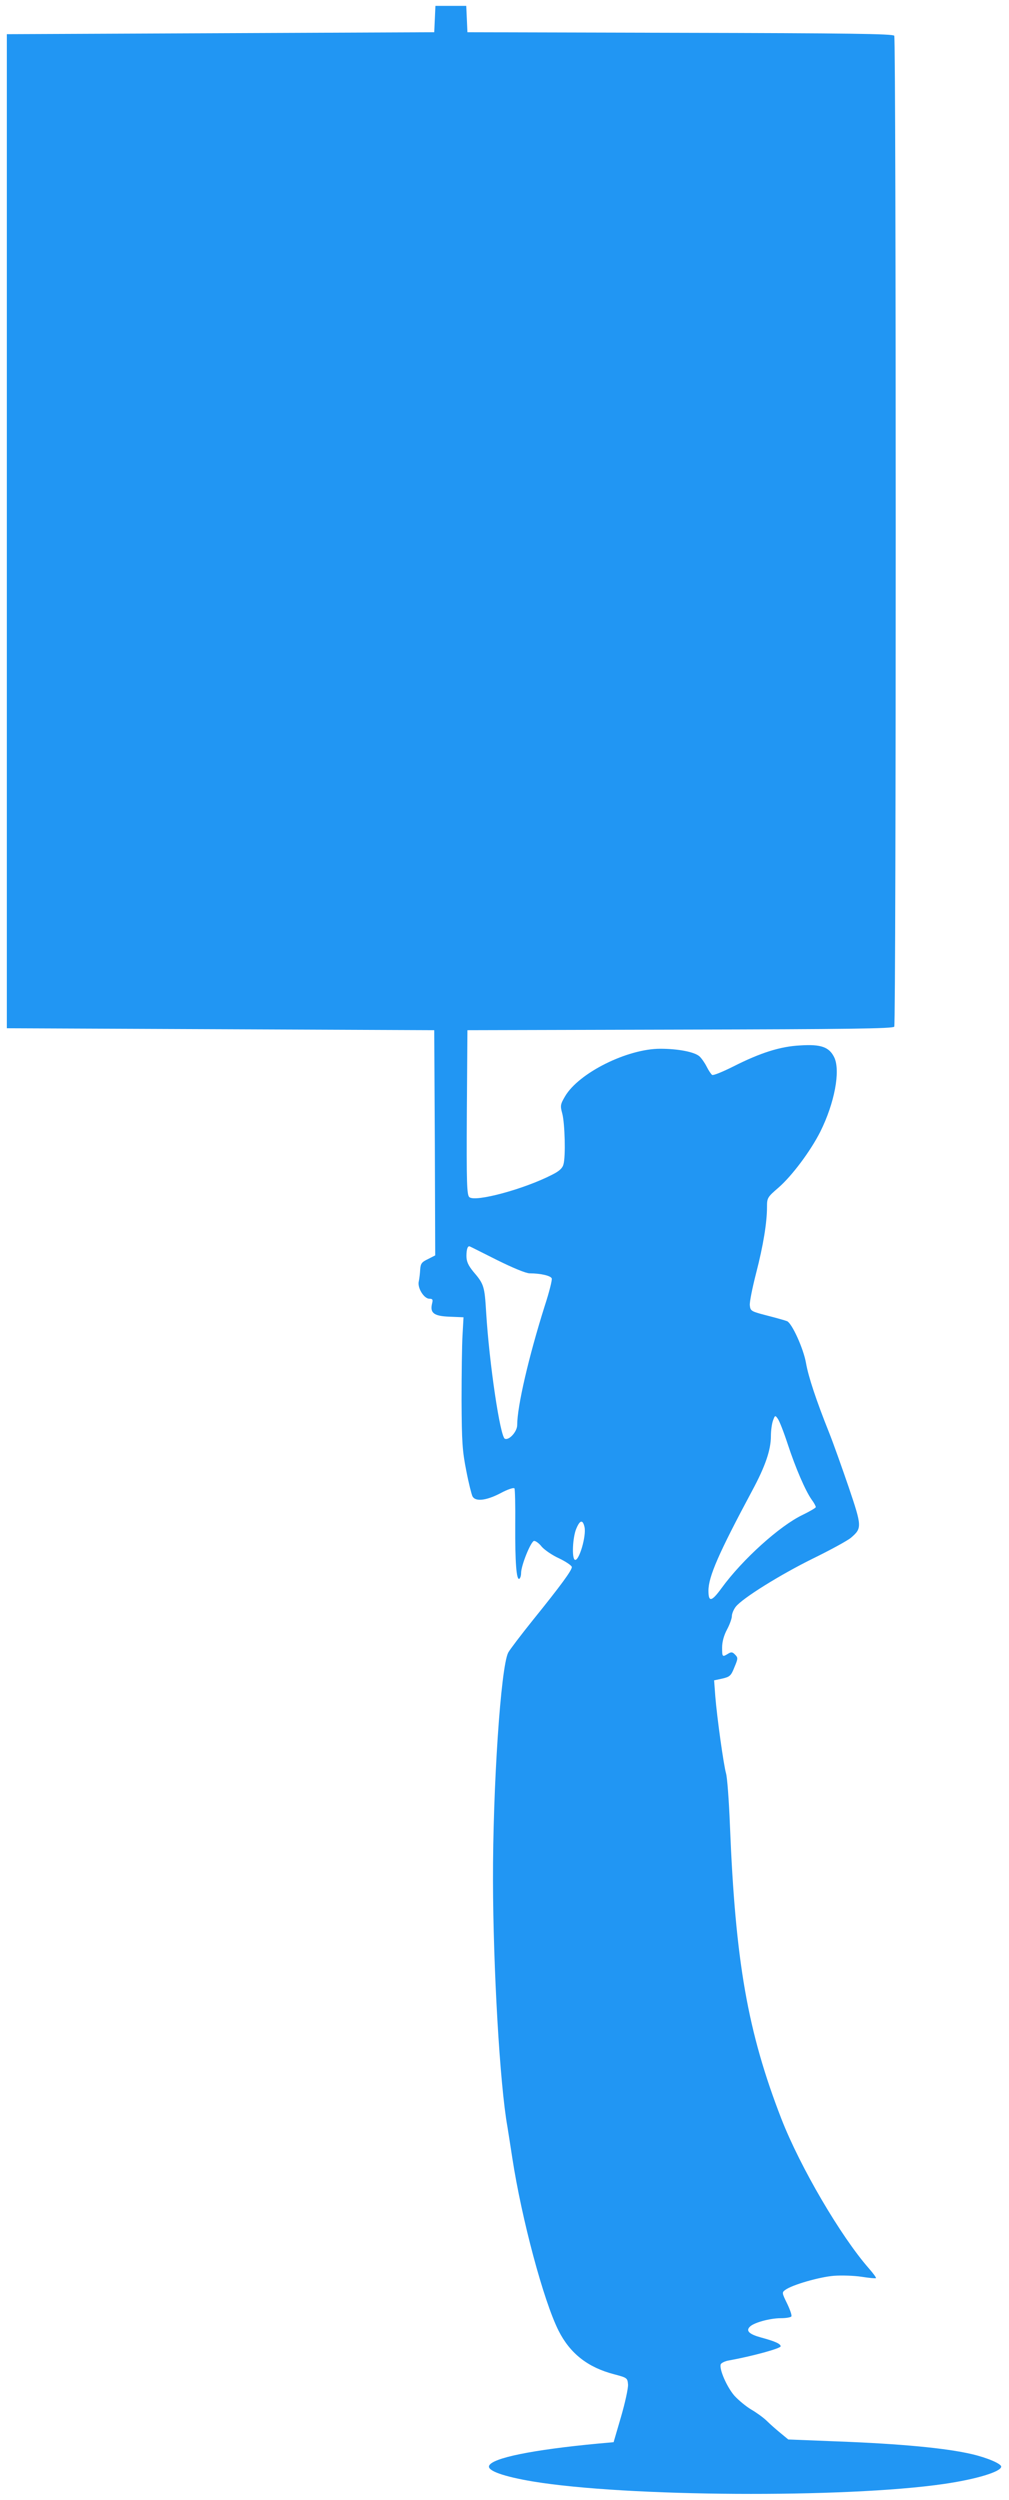 <?xml version="1.0" standalone="no"?>
<!DOCTYPE svg PUBLIC "-//W3C//DTD SVG 20010904//EN"
 "http://www.w3.org/TR/2001/REC-SVG-20010904/DTD/svg10.dtd">
<svg version="1.0" xmlns="http://www.w3.org/2000/svg"
 width="517pt" height="1280pt" viewBox="0 0 517 1280"
 preserveAspectRatio="xMidYMid meet">
<g transform="translate(0,1280) scale(0.1,-0.1)"
fill="#2196f3" stroke="none">
<path d="M2228 12703 l-3 -68 -1095 -5 -1095 -5 0 -2545 0 -2545 1095 -5 1095
-5 3 -577 2 -576 -37 -19 c-32 -15 -38 -23 -40 -53 -1 -19 -4 -46 -7 -60 -9
-33 26 -90 54 -90 17 0 19 -5 14 -24 -12 -49 9 -65 89 -68 l72 -3 -5 -90 c-3
-49 -5 -200 -5 -335 1 -214 4 -259 24 -360 12 -63 27 -122 32 -132 15 -28 70
-22 143 16 37 20 68 30 72 25 3 -5 5 -90 4 -189 -1 -187 6 -283 21 -274 5 3 9
16 9 29 0 40 51 165 67 165 8 0 26 -13 39 -30 14 -16 54 -44 90 -60 35 -17 64
-37 64 -44 0 -17 -57 -95 -200 -272 -61 -76 -118 -151 -126 -166 -38 -74 -79
-687 -78 -1168 1 -447 35 -1043 74 -1260 5 -30 16 -102 25 -160 48 -312 160
-731 237 -884 59 -117 150 -188 284 -223 68 -18 69 -19 72 -53 1 -19 -15 -93
-36 -165 l-38 -130 -79 -7 c-339 -32 -544 -74 -559 -114 -10 -25 75 -55 224
-80 475 -79 1601 -86 2105 -13 167 24 295 63 295 89 0 15 -73 46 -151 64 -132
31 -368 53 -687 65 l-253 10 -40 33 c-22 18 -55 47 -72 64 -18 17 -53 42 -79
57 -25 15 -63 46 -85 70 -39 45 -79 137 -70 161 3 7 23 17 44 20 116 21 263
61 263 72 0 13 -30 26 -100 45 -59 16 -78 33 -60 53 17 22 104 46 161 46 26 0
50 4 54 9 3 6 -7 35 -22 66 -27 55 -27 57 -9 70 35 26 175 66 248 72 40 3 104
1 143 -5 38 -6 71 -9 73 -7 3 2 -14 25 -36 50 -144 164 -352 519 -448 765
-173 446 -236 804 -264 1505 -5 127 -14 246 -20 265 -12 42 -46 283 -55 395
l-6 81 42 9 c39 9 45 15 62 58 19 45 19 49 3 65 -13 14 -20 14 -36 4 -29 -18
-30 -16 -30 32 0 29 9 62 25 92 14 26 25 57 25 69 0 12 9 34 20 48 35 44 226
163 394 246 90 44 178 92 196 107 57 49 57 57 -11 258 -34 99 -79 226 -101
281 -66 165 -106 286 -118 355 -13 75 -72 204 -97 215 -10 4 -56 17 -103 29
-81 21 -85 23 -88 52 -2 16 13 90 32 164 37 143 56 260 56 340 0 46 2 50 59
99 69 60 164 187 214 286 73 146 104 311 72 380 -26 54 -68 69 -175 62 -102
-5 -205 -38 -343 -108 -54 -27 -103 -47 -108 -43 -5 3 -18 22 -28 42 -10 20
-27 44 -37 53 -26 23 -110 39 -201 39 -169 0 -418 -124 -488 -244 -24 -41 -25
-48 -14 -88 13 -49 18 -220 6 -260 -5 -20 -22 -35 -58 -53 -144 -74 -393 -141
-424 -115 -13 11 -15 70 -13 434 l3 421 1089 3 c857 2 1092 5 1098 15 10 16
10 5058 0 5074 -6 10 -241 13 -1098 15 l-1089 3 -3 68 -3 67 -79 0 -79 0 -3
-67z m321 -6356 c79 -39 146 -67 165 -67 55 0 108 -12 113 -26 3 -7 -13 -71
-36 -141 -82 -260 -141 -514 -141 -610 0 -33 -41 -79 -63 -70 -24 9 -80 385
-96 647 -8 134 -11 145 -66 209 -26 32 -35 52 -35 80 0 36 7 55 19 48 3 -1 66
-33 140 -70z m1487 -941 c40 -122 91 -240 123 -285 12 -16 21 -33 21 -38 0 -4
-31 -22 -68 -40 -117 -56 -308 -228 -415 -375 -51 -70 -67 -73 -67 -13 0 72
53 193 224 512 67 124 96 209 96 279 0 29 5 65 11 81 10 27 11 27 24 9 8 -10
31 -69 51 -130z m-1041 -425 c10 -46 -28 -175 -49 -168 -17 6 -12 116 7 160
19 45 33 47 42 8z"/>
</g>
</svg>
